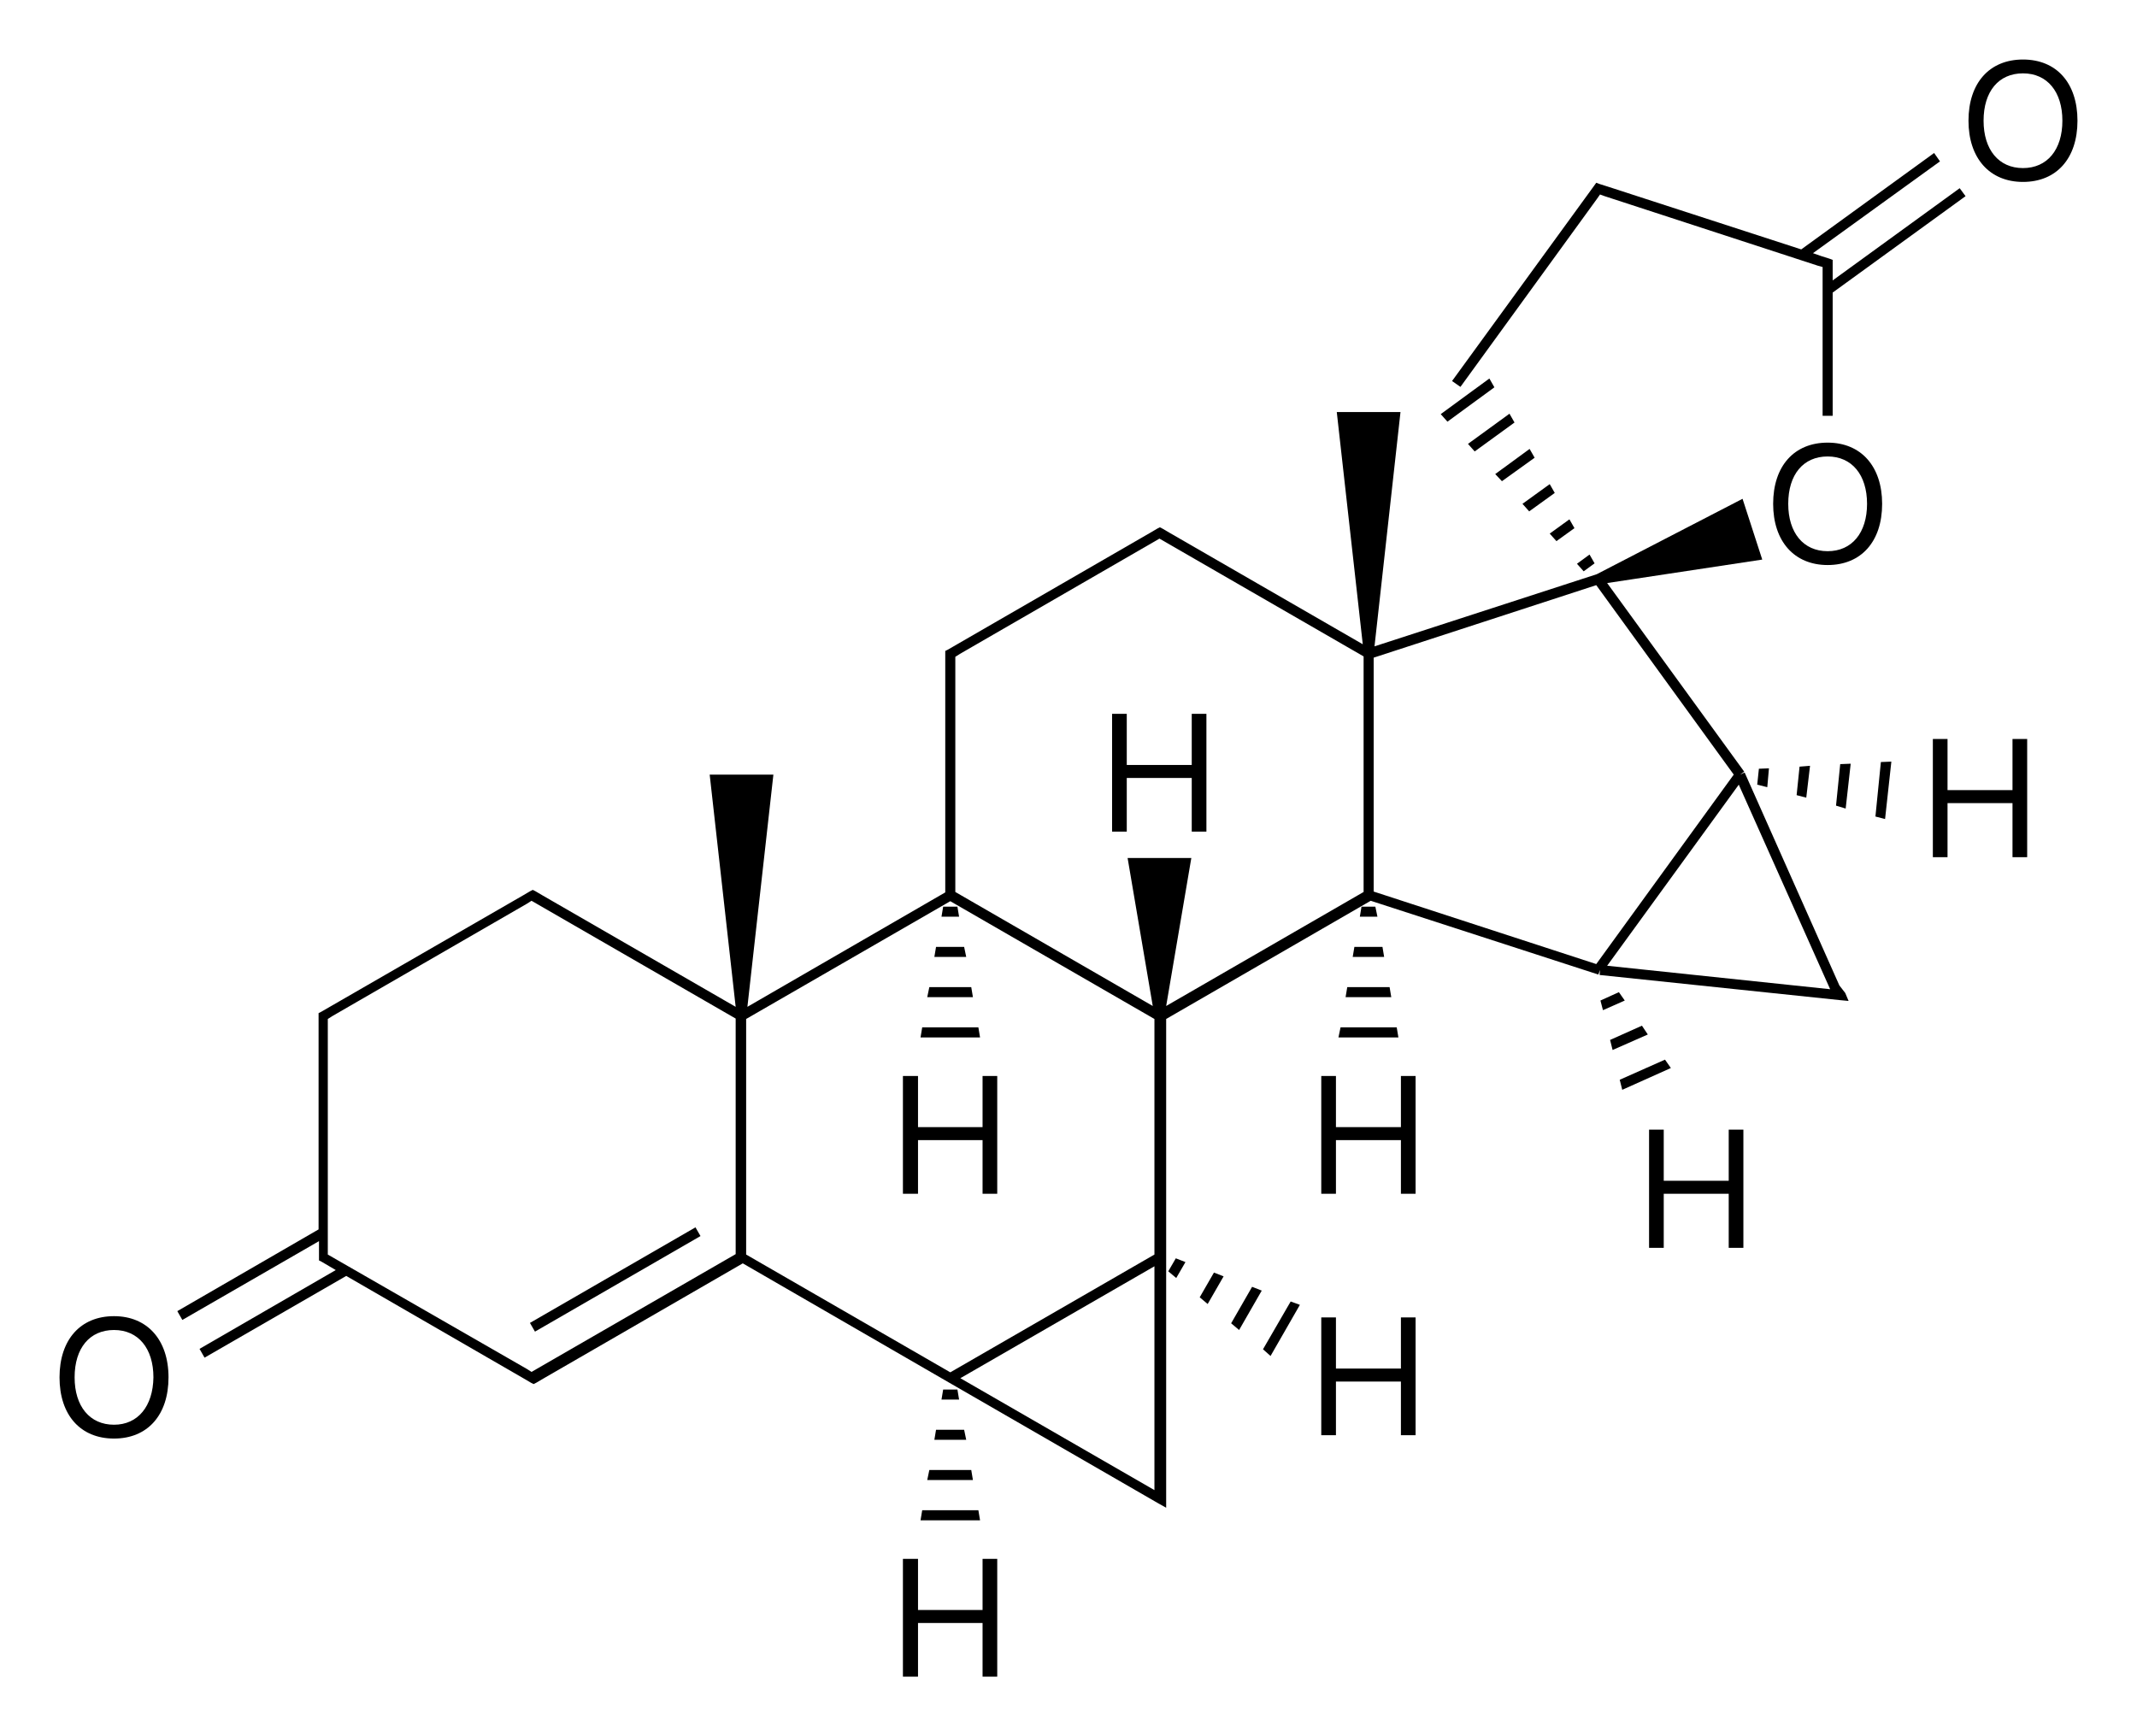 <?xml version="1.0" encoding="utf-8"?>
<!-- Generator: Adobe Illustrator 19.2.1, SVG Export Plug-In . SVG Version: 6.00 Build 0)  -->
<svg version="1.1" id="Слой_1" xmlns="http://www.w3.org/2000/svg" xmlns:xlink="http://www.w3.org/1999/xlink" x="0px" y="0px"
	 viewBox="0 0 509.8 414.2" style="enable-background:new 0 0 509.8 414.2;" xml:space="preserve">
<g>
	<rect x="123.9" y="304.2" transform="matrix(0.866 -0.5 0.5 0.866 -132.976 114.124)" width="45.6" height="2.4"/>
	<polygon points="381,47.4 381,47.4 381.7,46.4 382.8,46.8 382.8,46.8 433.7,63.4 433.7,63.4 434.8,63.7 434.8,64.8 434.8,99.2 
		437.2,99.2 437.2,69.8 468.9,46.8 467.5,44.9 437.2,66.9 437.2,64.8 437.2,62.8 437.2,62 436.4,61.7 434.5,61.1 434.5,61.1 
		432.5,60.4 462.8,38.5 461.4,36.5 429.7,59.5 383.5,44.5 383.5,44.5 381.6,43.9 380.8,43.6 380.3,44.3 346.4,90.9 348.4,92.3 	"/>
	<polygon points="377.8,136.3 380.4,134.4 379.2,132.3 376.2,134.5 	"/>
	<polygon points="375.6,126 374.4,123.9 369.7,127.3 371.3,129.1 	"/>
	<polygon points="356.5,92.4 355.3,90.3 343.7,98.8 345.3,100.6 	"/>
	<polygon points="370.9,117.6 369.7,115.5 363.2,120.2 364.8,122 	"/>
	<polygon points="350.2,105.9 351.8,107.7 361.3,100.8 360.1,98.7 	"/>
	<polygon points="366.1,109.2 364.9,107.1 356.7,113.1 358.3,114.8 	"/>
	<polygon points="230,225.9 223.3,225.9 222.9,228.3 230.5,228.3 	"/>
	<polygon points="228.4,216.3 225,216.3 224.6,218.7 228.8,218.7 	"/>
	<polygon points="233.4,245.1 220,245.1 219.6,247.5 233.8,247.5 	"/>
	<polygon points="231.7,235.5 221.7,235.5 221.2,237.9 232.1,237.9 	"/>
	<polygon points="321,237.9 331.9,237.9 331.5,235.5 321.4,235.5 	"/>
	<polygon points="324.8,216.3 324.4,218.7 328.6,218.7 328.1,216.3 	"/>
	<polygon points="322.7,228.3 330.2,228.3 329.8,225.9 323.1,225.9 	"/>
	<polygon points="319.3,247.5 333.6,247.5 333.2,245.1 319.8,245.1 	"/>
	<polygon points="386.2,236.7 381.8,238.7 382.4,241 387.6,238.7 	"/>
	<polygon points="397.2,252.8 386.4,257.6 387,260 398.6,254.8 	"/>
	<polygon points="391.7,244.7 384.1,248.1 384.7,250.5 393.1,246.8 	"/>
	<polygon points="429.3,182.9 428.6,189.7 430.9,190.3 431.8,182.7 	"/>
	<polygon points="419.2,187.2 421.6,187.8 422,183.3 419.6,183.4 	"/>
	<polygon points="438,192.2 440.3,192.9 441.5,182.2 439,182.3 	"/>
	<polygon points="447.4,194.8 449.7,195.4 451.2,181.7 448.7,181.8 	"/>
	<polygon points="278.7,303.3 280.6,304.9 282.8,301.1 280.5,300.2 	"/>
	<polygon points="293.7,315.7 295.6,317.3 301,307.9 298.7,307 	"/>
	<polygon points="286.2,309.5 288.1,311.1 291.9,304.5 289.6,303.6 	"/>
	<polygon points="301.3,321.9 303.1,323.5 310.1,311.3 307.9,310.5 	"/>
	<polygon points="225,331.5 224.6,333.9 228.8,333.9 228.4,331.5 	"/>
	<polygon points="222.9,343.5 230.5,343.5 230,341.1 223.3,341.1 	"/>
	<polygon points="219.6,362.7 233.8,362.7 233.4,360.3 220,360.3 	"/>
	<polygon points="221.2,353.1 232.1,353.1 231.7,350.7 221.7,350.7 	"/>
	<path d="M436,105.6c-8,0-13,5.6-13,14.6c0,8.9,5,14.6,13,14.6c8,0,13-5.6,13-14.6C449,111.3,444,105.6,436,105.6z M436,131.5
		c-5.8,0-9.4-4.4-9.4-11.3c0-7,3.6-11.3,9.4-11.3c5.8,0,9.4,4.4,9.4,11.3C445.4,127.1,441.8,131.5,436,131.5z"/>
	<path d="M438.8,235.1L438.8,235.1l-22.6-50.8l-1.1,0.5l0,0l1-0.7l-32.7-45l37-5.6l-4.7-14.5l-34.8,18l0.3,1.1l-0.3-1.1l-53,17.2
		l6.2-55.9h-15.2l6.2,55.4l-46.1-26.6l0,0l-1.7-1l-0.6-0.3l-0.6,0.3l-1.7,1l0,0L226.1,155l-0.6,0.3v0.7v2v54.9l-47.2,27.3l6.2-55.4
		h-15.2l6.2,55.4l-46.1-26.6l0,0l-1.7-1l-0.6-0.3l-0.6,0.3l-1.7,1l0,0l-48.2,27.8l-0.6,0.3v0.7v2v48.9l-33.7,19.5l1.2,2.1l32.6-18.8
		v1.9v2l0,0.7l0.6,0.3l1.7,1v0l1.7,1l-32.5,18.8l1.2,2.1l33.8-19.5l42.4,24.5l0,0l1.7,1l0.6,0.3l0.6-0.3l1.7-1v0l47.6-27.5
		l49.3,28.5l49.9,28.8l1.8,1v-2.1v-2l0,0l0-55.6l0-56.9l48.8-28.2l54.3,17.6l0.4-1.1l-0.1,1.2l57.3,6l2.1,0.2l-0.8-1.9L438.8,235.1z
		 M436.6,236l-53.2-5.6l31.4-43.2L436.6,236z M327.7,156.9l53.1-17.3l32.8,45.2L380.8,230l-53.1-17.3V156.9z M227.9,156.7l1.1-0.7
		l0,0l47.6-27.5l48.7,28.1v56.2l-47.1,27.2l6-35.3H269l6,35.3l-47.1-27.2V158V156.7z M275.4,302.1l0,53.4l-46.3-26.7L275.4,302.1z
		 M78.2,299.3l0-54.9l0,0v-1.3l1.1-0.7v0l46.4-26.8l0,0l1.1-0.7l48.7,28.1v56.2l-48.7,28.1l-1.1-0.7l0,0L78.2,299.3z M178,299.3
		v-56.2l48.7-28.1l48.7,28.1l0,56.2l-48.7,28.1L178,299.3z"/>
	<path d="M27.2,314c-8,0-13,5.6-13,14.6s5,14.6,13,14.6s13-5.6,13-14.6S35.1,314,27.2,314z M27.2,339.9c-5.8,0-9.4-4.4-9.4-11.3
		c0-7,3.6-11.3,9.4-11.3s9.4,4.4,9.4,11.3C36.5,335.5,32.9,339.9,27.2,339.9z"/>
	<polygon points="234.4,272 234.4,284.8 237.9,284.8 237.9,256.7 234.4,256.7 234.4,268.9 219,268.9 219,256.7 215.4,256.7 
		215.4,284.8 219,284.8 219,272 	"/>
	<polygon points="268.8,185.6 284.3,185.6 284.3,198.4 287.8,198.4 287.8,170.3 284.3,170.3 284.3,182.5 268.8,182.5 268.8,170.3 
		265.3,170.3 265.3,198.4 268.8,198.4 	"/>
	<polygon points="315.2,256.7 315.2,284.8 318.7,284.8 318.7,272 334.2,272 334.2,284.8 337.7,284.8 337.7,256.7 334.2,256.7 
		334.2,268.9 318.7,268.9 318.7,256.7 	"/>
	<polygon points="412.4,281.7 396.9,281.7 396.9,269.5 393.4,269.5 393.4,297.7 396.9,297.7 396.9,284.8 412.4,284.8 412.4,297.7 
		415.9,297.7 415.9,269.5 412.4,269.5 	"/>
	<polygon points="480.1,188.5 464.6,188.5 464.6,176.3 461.1,176.3 461.1,204.5 464.6,204.5 464.6,191.6 480.1,191.6 480.1,204.5 
		483.6,204.5 483.6,176.3 480.1,176.3 	"/>
	<polygon points="334.2,326.5 318.7,326.5 318.7,314.3 315.2,314.3 315.2,342.4 318.7,342.4 318.7,329.6 334.2,329.6 334.2,342.4 
		337.7,342.4 337.7,314.3 334.2,314.3 	"/>
	<polygon points="234.4,384.1 219,384.1 219,371.9 215.4,371.9 215.4,400 219,400 219,387.2 234.4,387.2 234.4,400 237.9,400 
		237.9,371.9 234.4,371.9 	"/>
	<path d="M482.6,14.2c-8,0-13,5.6-13,14.6c0,8.9,5,14.6,13,14.6c8,0,13-5.6,13-14.6C495.6,19.8,490.6,14.2,482.6,14.2z M482.6,40.1
		c-5.8,0-9.4-4.4-9.4-11.3c0-7,3.6-11.3,9.4-11.3c5.8,0,9.4,4.4,9.4,11.3C492,35.7,488.4,40.1,482.6,40.1z"/>
</g>
</svg>
